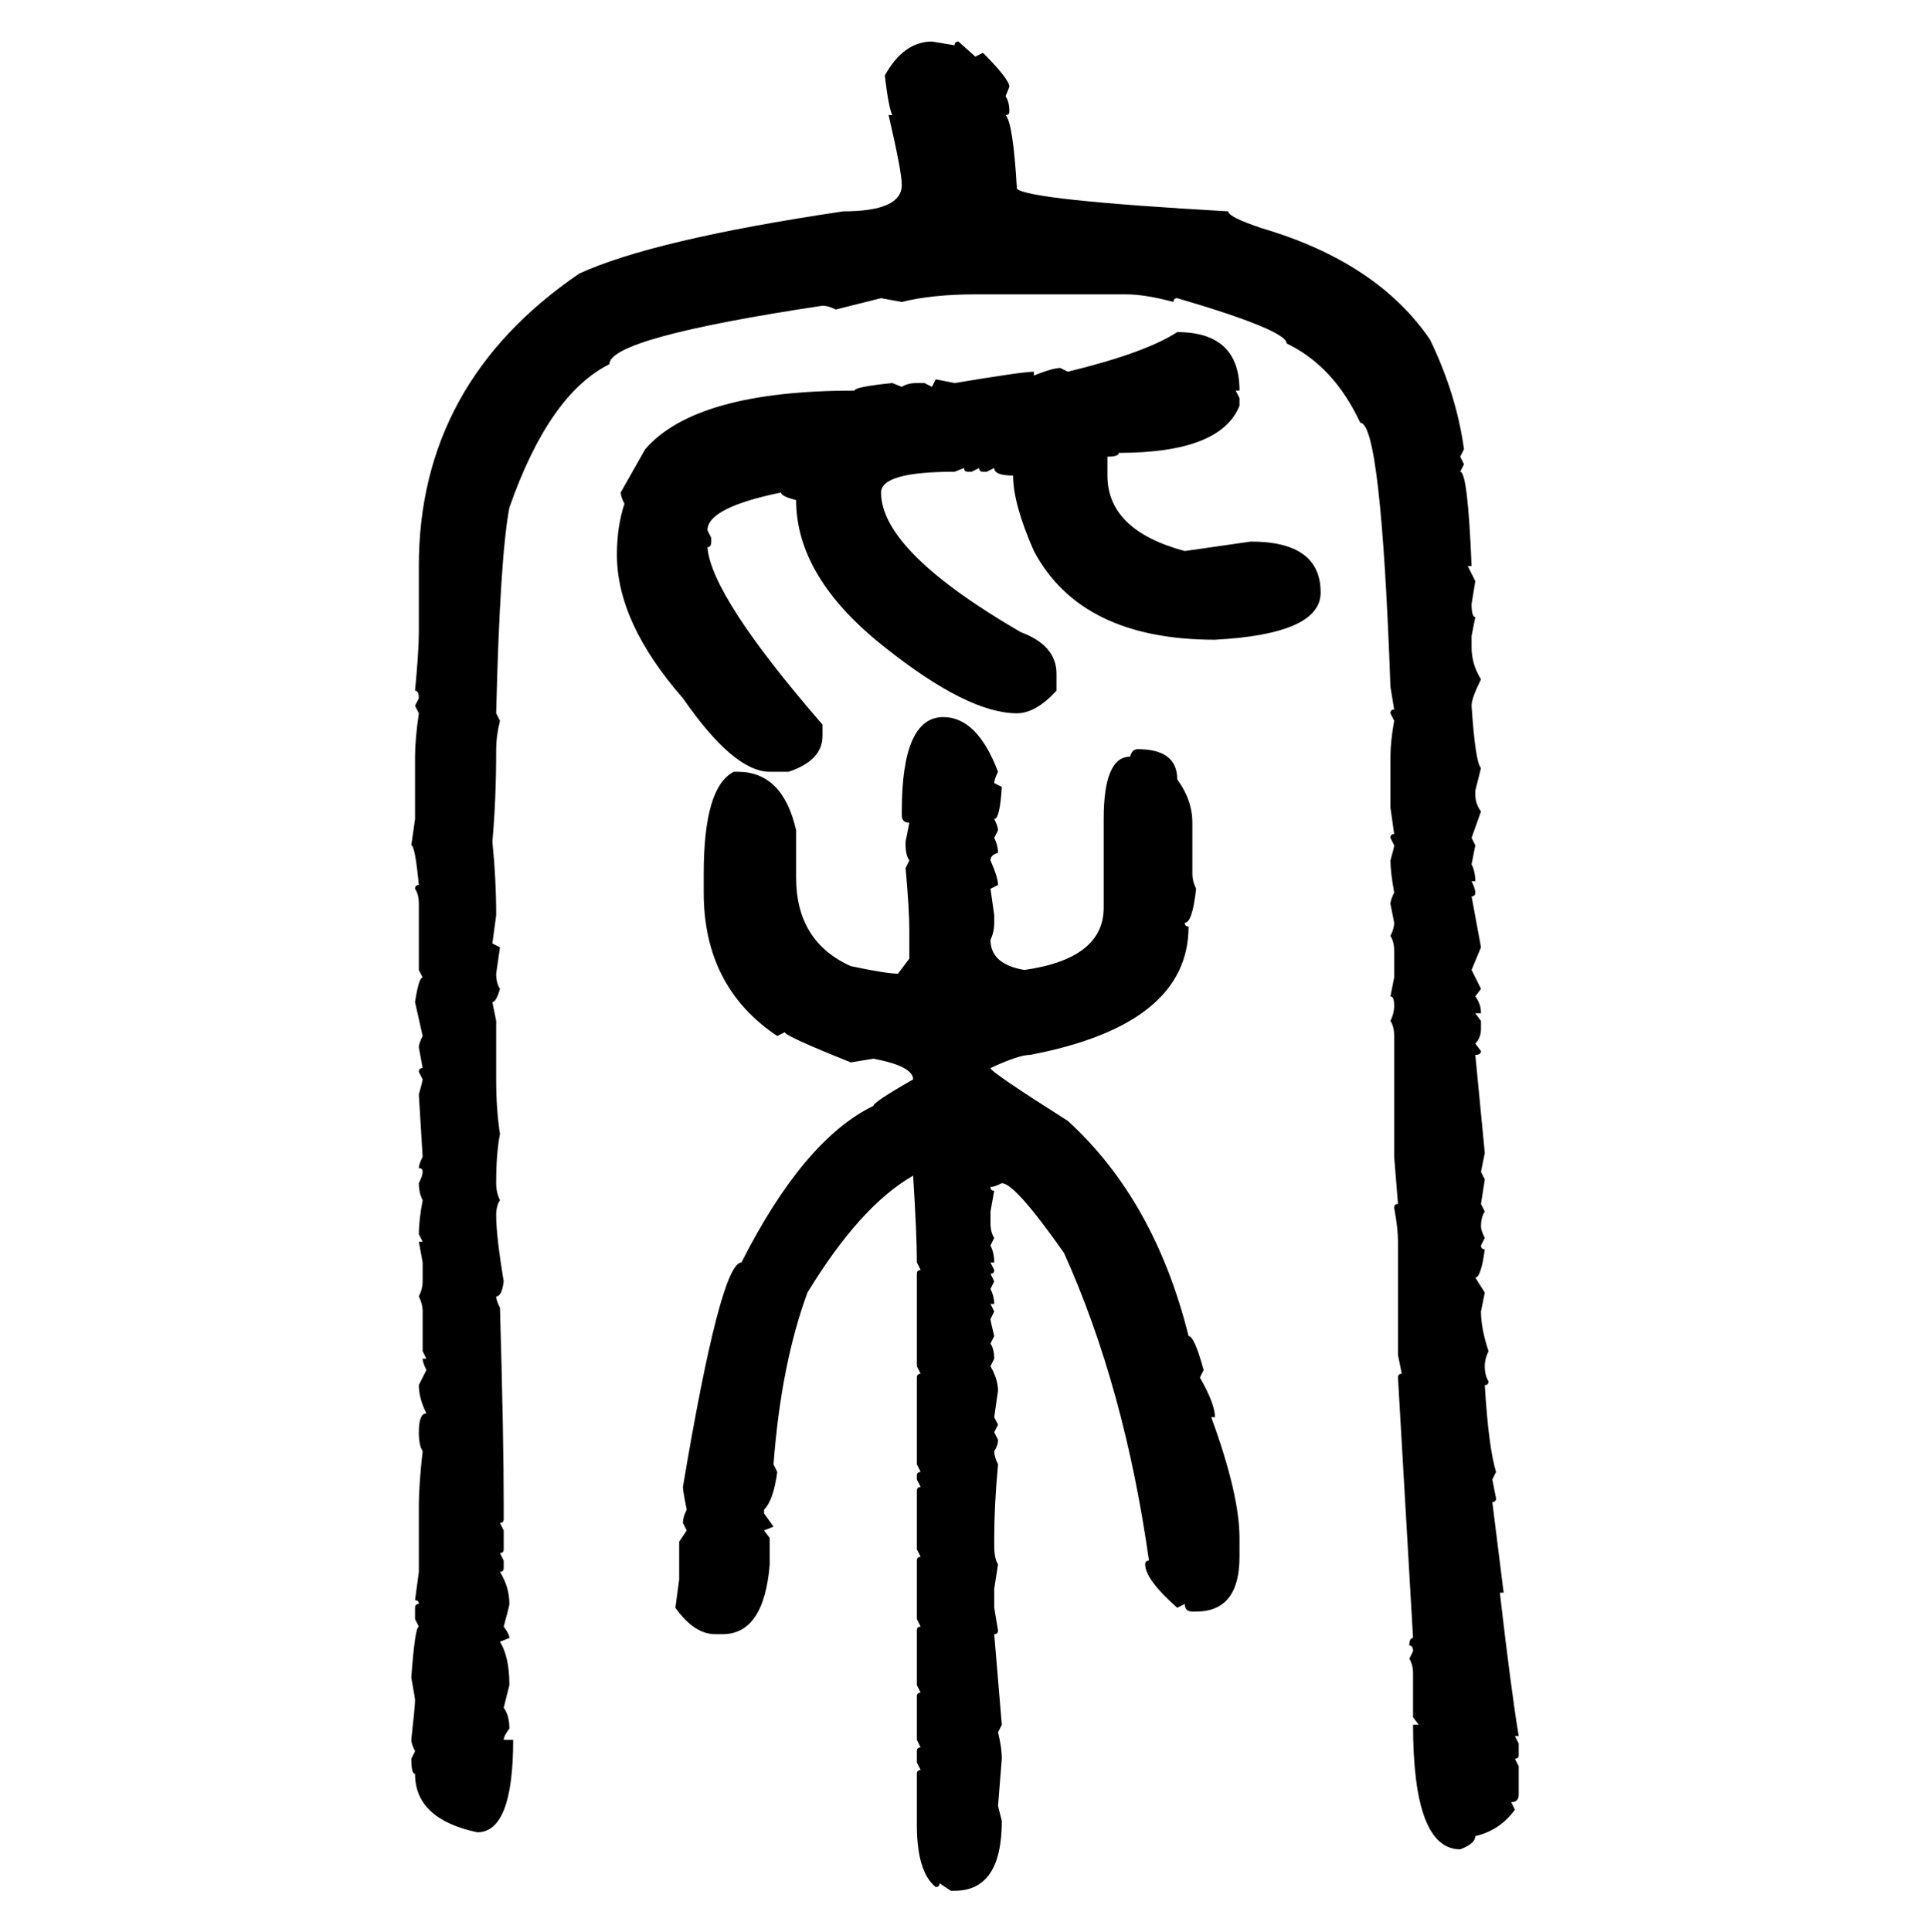 <svg xmlns="http://www.w3.org/2000/svg" xmlns:xlink="http://www.w3.org/1999/xlink" width="299.707" height="300"><path d="M144.73 6.45L144.73 6.45L148.24 7.03Q148.24 6.45 148.83 6.45L148.83 6.45L151.46 8.79L152.64 8.20Q156.74 12.30 156.74 13.48L156.74 13.48L156.15 14.94Q156.74 15.82 156.74 17.29L156.74 17.29Q156.74 17.87 156.15 17.87L156.15 17.87Q157.32 19.04 157.91 29.30L157.91 29.30Q159.67 31.05 190.72 32.81L190.72 32.81Q190.72 33.69 196.00 35.45L196.00 35.45Q213.87 40.72 222.07 52.73L222.07 52.73Q226.17 61.23 227.34 69.73L227.34 69.73L226.76 70.90L227.34 72.07L226.76 73.24Q227.93 73.24 228.52 87.89L228.52 87.89L227.93 87.89L229.10 90.23L228.52 93.75Q228.52 95.80 229.10 95.80L229.10 95.80L228.52 98.73L228.52 100.49Q228.52 103.13 229.98 105.47L229.98 105.47Q228.52 108.40 228.52 109.57L228.52 109.57Q229.10 118.36 229.98 119.24L229.98 119.24L229.10 122.75L229.10 123.34Q229.10 124.80 229.98 125.98L229.98 125.98L228.52 130.08L229.10 131.25L228.52 134.18Q229.10 135.35 229.10 136.82L229.10 136.82L228.52 136.82Q229.10 137.99 229.10 138.57L229.10 138.57Q229.10 139.16 228.52 139.16L228.52 139.16L229.98 147.07L228.52 150.59L229.98 153.52L229.10 154.69Q229.98 155.86 229.98 157.32L229.98 157.32L229.10 157.32L229.98 158.50L229.98 159.67Q229.98 161.13 229.10 162.01L229.10 162.01L229.98 163.18Q229.98 163.77 229.10 163.77L229.10 163.77L230.57 179.00L229.98 181.93L230.57 183.11L229.98 186.91L230.57 188.09Q229.98 188.96 229.98 190.43L229.98 190.43Q229.98 191.02 230.57 192.19L230.57 192.19L229.98 193.36Q229.98 193.95 230.57 193.95L230.57 193.95Q229.98 198.34 229.10 198.34L229.10 198.34L230.57 200.68L229.98 203.61Q229.98 206.25 231.15 209.77L231.15 209.77Q230.57 210.94 230.57 212.11L230.57 212.11Q230.57 213.57 231.15 214.45L231.15 214.45Q231.15 215.04 230.57 215.04L230.57 215.04Q231.15 224.71 232.32 228.52L232.32 228.52L231.74 229.69L232.32 232.62Q232.32 233.20 231.74 233.20L231.74 233.20L233.50 247.27L232.91 247.27Q234.67 262.50 235.84 269.53L235.84 269.53L235.25 269.53L235.84 270.70L235.84 272.46Q235.84 273.05 235.25 273.05L235.25 273.05L235.84 274.22L235.84 278.61Q235.84 279.79 234.67 279.79L234.67 279.79L235.25 280.96Q232.91 284.18 229.10 285.06L229.10 285.06Q229.10 286.23 226.76 287.11L226.76 287.11Q219.43 287.11 219.43 267.77L219.43 267.77L220.31 267.77L219.43 266.60L219.43 259.86Q219.43 258.40 218.85 257.52L218.85 257.52L219.43 256.35Q219.43 255.47 218.85 255.47L218.85 255.47Q218.85 254.30 219.43 254.30L219.43 254.30L217.09 213.87Q217.09 213.28 217.68 213.28L217.68 213.28L217.09 210.35L217.09 192.77Q217.09 190.72 216.50 187.50L216.50 187.50Q216.50 186.91 217.09 186.91L217.09 186.91L216.50 179.59L216.50 160.84Q216.50 159.38 215.92 158.50L215.92 158.50Q216.50 157.32 216.50 156.15L216.50 156.15Q216.50 154.69 215.92 154.69L215.92 154.69L216.50 151.76L216.50 147.66Q216.50 146.19 215.92 145.31L215.92 145.31Q216.50 144.14 216.50 143.26L216.50 143.26L215.92 140.33Q215.92 139.75 216.50 138.57L216.50 138.57Q215.92 135.35 215.92 133.59L215.92 133.59Q216.50 131.54 216.50 131.25L216.50 131.25L215.92 130.08Q215.92 129.49 216.50 129.49L216.50 129.49L215.92 125.39L215.92 117.48Q215.92 115.14 216.50 111.91L216.50 111.91L215.92 110.74Q215.92 110.16 216.50 110.16L216.50 110.16L215.92 106.64Q214.45 65.63 211.23 65.63L211.23 65.63Q207.13 56.84 199.80 53.32L199.80 53.32Q199.80 51.27 182.81 46.29L182.81 46.29Q182.23 46.29 182.23 46.88L182.23 46.88Q177.83 45.70 174.90 45.70L174.90 45.70L151.46 45.70Q144.73 45.70 140.04 46.88L140.04 46.88L136.82 46.29L129.79 48.05Q128.61 47.46 127.73 47.46L127.73 47.46Q94.63 52.44 94.63 56.54L94.63 56.54Q85.25 61.23 79.10 78.81L79.10 78.81Q77.64 86.43 77.05 110.74L77.05 110.74L77.64 111.91Q77.05 114.26 77.05 116.31L77.05 116.31Q77.05 124.22 76.46 130.66L76.46 130.66Q77.05 136.52 77.05 142.09L77.05 142.09L76.46 146.48L77.64 147.07L77.05 151.17Q77.05 152.64 77.64 153.52L77.64 153.52Q77.05 155.57 76.46 155.57L76.46 155.57L77.05 158.50L77.05 167.58Q77.05 172.27 77.64 176.07L77.64 176.07Q77.05 179.00 77.05 183.69L77.05 183.69Q77.05 185.16 77.64 186.33L77.64 186.33Q77.05 187.21 77.05 188.67L77.05 188.67Q77.05 191.89 78.22 198.93L78.22 198.93Q77.93 201.27 77.05 201.27L77.05 201.27Q77.05 201.86 77.64 203.03L77.64 203.03Q78.22 222.95 78.22 233.79L78.22 233.79L78.22 235.84Q78.22 236.43 77.64 236.43L77.64 236.43L78.22 237.60L78.22 240.53Q78.22 241.11 77.64 241.11L77.64 241.11L78.22 242.29L78.22 243.46Q78.22 244.04 77.64 244.04L77.64 244.04Q79.10 246.39 79.10 249.02L79.10 249.02Q79.10 249.32 78.22 252.54L78.22 252.54Q79.10 253.71 79.10 254.30L79.10 254.30L77.64 254.88Q79.10 257.23 79.10 261.62L79.10 261.62L78.22 265.14Q79.10 266.31 79.10 268.36L79.10 268.36Q78.22 269.53 78.22 270.12L78.22 270.12L79.69 270.12Q79.69 284.47 74.12 284.47L74.12 284.47Q64.45 282.42 64.45 275.39L64.45 275.39Q63.87 275.39 63.87 273.05L63.87 273.05L64.45 271.88Q63.87 270.70 63.87 270.12L63.87 270.12Q64.45 264.84 64.45 263.96L64.45 263.96Q64.45 263.67 63.87 260.45L63.87 260.45Q64.45 252.54 65.04 252.54L65.04 252.54L64.45 251.37L64.45 249.61Q64.45 249.02 65.04 249.02L65.04 249.02Q65.04 248.44 64.45 248.44L64.45 248.44L65.04 244.04L65.04 233.79Q65.04 230.57 65.63 225.29L65.63 225.29Q65.04 224.41 65.04 222.36L65.04 222.36Q65.04 219.43 66.21 219.43L66.21 219.43Q65.04 217.09 65.04 215.04L65.04 215.04L66.21 212.70Q65.63 211.52 65.63 210.94L65.63 210.94L66.21 210.94L65.63 209.77L65.63 203.61Q65.63 202.44 65.04 201.27L65.04 201.27Q65.63 200.10 65.63 198.93L65.63 198.93L65.63 196.00L65.04 192.77L65.63 192.77L65.04 191.60Q65.04 189.55 65.63 186.33L65.63 186.33Q65.04 185.16 65.04 183.69L65.04 183.69Q65.63 182.52 65.63 181.93L65.63 181.93Q65.63 181.35 65.04 181.35L65.04 181.35Q65.04 180.76 65.63 179.59L65.63 179.59L65.04 169.92Q65.63 167.87 65.63 167.58L65.63 167.58L65.04 166.41Q65.04 165.82 65.63 165.82L65.63 165.82L65.04 162.60Q65.04 162.01 65.63 160.84L65.63 160.84L64.45 155.57Q65.04 151.76 65.63 151.76L65.63 151.76L65.04 150.59L65.04 140.33Q65.04 138.87 64.45 137.99L64.45 137.99Q64.45 137.40 65.04 137.40L65.04 137.40Q64.45 131.25 63.87 131.25L63.87 131.25L64.45 127.15L64.45 117.48Q64.45 114.84 65.04 110.74L65.04 110.74L64.45 109.57L65.04 108.40Q65.04 107.23 64.45 107.23L64.45 107.23Q65.04 101.07 65.04 98.14L65.04 98.14L65.04 87.89Q65.04 59.47 89.94 42.48L89.94 42.48Q101.37 37.21 130.96 32.81L130.96 32.81Q140.04 32.81 140.04 28.71L140.04 28.71Q140.04 26.66 137.99 17.87L137.99 17.87L138.57 17.87Q137.99 16.70 137.40 11.72L137.40 11.72Q140.33 6.45 144.73 6.45ZM182.81 51.56L182.81 51.56Q192.48 51.56 192.48 60.64L192.48 60.64L191.89 60.64L192.48 61.82L192.48 62.99Q189.55 70.31 173.73 70.31L173.73 70.31Q173.73 70.90 171.97 70.90L171.97 70.90L171.97 73.83Q171.97 82.32 183.98 85.55L183.98 85.55L194.24 84.08Q205.08 84.08 205.08 91.99L205.08 91.99Q205.08 98.44 188.67 99.32L188.67 99.32Q167.87 99.32 160.55 85.55L160.55 85.55Q157.32 78.22 157.32 73.83L157.32 73.83Q154.39 73.83 154.39 72.66L154.39 72.66L153.22 73.24L152.64 73.24Q152.05 73.24 152.05 72.66L152.05 72.66L150.88 73.24L150.29 73.24Q149.71 73.24 149.71 72.66L149.71 72.66L148.24 73.24Q136.82 73.24 136.82 76.46L136.82 76.46Q136.82 85.55 158.50 98.14L158.50 98.14Q164.06 100.20 164.06 104.59L164.06 104.59L164.06 107.23Q160.84 110.74 157.91 110.74L157.91 110.74Q150.29 110.74 137.40 100.49L137.40 100.49Q123.63 89.65 123.63 77.64L123.63 77.64Q121.29 77.05 121.29 76.46L121.29 76.46Q109.86 78.81 109.86 82.32L109.86 82.32L110.45 83.50L110.45 84.08Q110.45 84.96 109.86 84.96L109.86 84.96Q110.45 92.58 127.73 112.50L127.73 112.50L127.73 114.26Q127.73 118.07 122.46 119.82L122.46 119.82L119.53 119.82Q113.96 119.82 106.05 108.40L106.05 108.40Q95.80 96.68 95.80 86.13L95.80 86.13Q95.80 81.74 96.97 78.22L96.97 78.22Q96.39 77.05 96.39 76.46L96.39 76.46L100.20 69.73Q108.11 60.64 132.71 60.64L132.71 60.64Q132.71 60.06 138.57 59.47L138.57 59.47L140.04 60.06Q140.92 59.47 142.38 59.47L142.38 59.47L143.55 59.47L144.73 60.06L145.31 58.89L148.24 59.47Q158.79 57.71 160.55 57.71L160.55 57.71L160.55 58.30Q163.48 57.13 164.65 57.13L164.65 57.13L165.82 57.71Q177.83 54.79 182.81 51.56ZM146.48 111.33L146.48 111.33Q151.76 111.33 154.98 119.82L154.98 119.82Q154.39 121.00 154.39 121.58L154.39 121.58L155.57 122.17Q155.27 127.15 154.39 127.15L154.39 127.15Q154.98 128.32 154.98 128.91L154.98 128.91L154.39 130.08Q154.98 131.25 154.98 132.42L154.98 132.42Q153.81 132.71 153.81 133.59L153.81 133.59Q154.98 136.23 154.98 137.40L154.98 137.40L153.81 137.99L154.39 142.09L154.39 143.26Q154.39 144.73 153.81 145.90L153.81 145.90Q153.81 149.71 159.08 150.59L159.08 150.59Q171.39 148.83 171.39 140.92L171.39 140.92L171.39 127.15Q171.39 117.48 175.49 117.48L175.49 117.48Q175.78 116.31 176.66 116.31L176.66 116.31Q182.81 116.31 182.81 121.00L182.81 121.00Q185.16 124.22 185.16 127.73L185.16 127.73L185.16 135.64Q185.16 136.82 185.74 137.99L185.74 137.99Q185.16 143.26 183.98 143.26L183.98 143.26Q183.98 143.85 184.57 143.85L184.57 143.85Q184.57 159.08 159.96 163.77L159.96 163.77Q158.20 163.77 153.81 165.82L153.81 165.82Q153.81 166.41 165.82 174.02L165.82 174.02Q179.30 186.33 184.57 207.42L184.57 207.42Q185.45 207.42 186.91 212.70L186.91 212.70L186.33 213.87Q188.67 217.97 188.67 220.02L188.67 220.02L188.09 220.02Q192.48 232.03 192.48 238.77L192.48 238.77L192.48 241.70Q192.48 250.20 185.74 250.20L185.74 250.20L185.16 250.20Q183.98 250.20 183.98 249.02L183.98 249.02L182.81 249.61Q177.83 245.21 177.83 242.87L177.83 242.87Q177.83 242.29 178.42 242.29L178.42 242.29Q174.61 215.33 165.23 194.53L165.23 194.53Q157.62 183.69 155.57 183.69L155.57 183.69Q154.39 184.28 153.81 184.28L153.81 184.28Q153.81 184.86 154.39 184.86L154.39 184.86L153.81 188.09L153.81 189.84Q153.81 191.31 154.39 192.19L154.39 192.19L153.81 193.36Q154.39 194.53 154.39 196.00L154.39 196.00L153.81 196.00L154.39 197.17Q154.39 197.75 153.81 197.75L153.81 197.75L154.39 198.93L153.81 200.10Q154.39 201.27 154.39 202.44L154.39 202.44L153.81 202.44L154.39 203.61L153.81 204.79Q153.81 205.08 154.39 207.42L154.39 207.42L153.81 208.59Q154.39 209.47 154.39 210.94L154.39 210.94L153.81 212.11Q154.98 214.16 154.98 215.92L154.98 215.92L154.39 220.02L154.98 221.19L154.39 222.36L154.98 223.54Q154.98 224.41 154.39 225.29L154.39 225.29Q154.39 226.17 154.98 227.34L154.98 227.34Q154.39 233.79 154.39 238.77L154.39 238.77L154.39 239.94Q154.39 241.99 154.98 242.87L154.98 242.87L154.39 246.68L154.39 249.61L154.98 253.13Q154.98 253.71 154.39 253.71L154.39 253.71L155.57 267.77L154.98 268.95Q155.57 271.29 155.57 273.05L155.57 273.05L154.98 280.37L155.57 282.71Q155.57 293.55 148.24 293.55L148.24 293.55L147.66 293.55L145.90 292.38Q145.90 292.97 145.31 292.97L145.31 292.97Q142.38 290.63 142.38 283.30L142.38 283.30L142.38 275.39Q142.38 274.80 142.97 274.80L142.97 274.80L142.38 273.63L142.38 271.88Q142.38 271.29 142.97 271.29L142.97 271.29L142.38 270.12L142.38 263.38Q142.38 262.79 142.97 262.79L142.97 262.79L142.38 261.62L142.38 253.13Q142.38 252.54 142.97 252.54L142.97 252.54L142.38 251.37L142.38 242.29Q142.38 241.70 142.97 241.70L142.97 241.70L142.38 240.53L142.38 231.45Q142.38 230.86 142.97 230.86L142.97 230.86L142.38 229.69L142.38 229.10Q142.38 228.52 142.97 228.52L142.97 228.52L142.38 227.34L142.38 213.87Q142.38 213.28 142.97 213.28L142.97 213.28L142.38 212.11L142.38 197.75Q142.38 197.17 142.97 197.17L142.97 197.17L142.38 196.00Q142.38 191.60 141.80 182.52L141.80 182.52Q133.59 187.21 125.39 200.68L125.39 200.68Q121.29 211.82 120.12 227.34L120.12 227.34L120.70 228.52Q120.12 232.91 118.65 234.38L118.65 234.38L118.65 234.96L120.12 237.01L118.65 237.60L119.53 238.77L119.53 242.87Q118.65 253.71 112.21 253.71L112.21 253.71L111.04 253.71Q107.81 253.71 104.88 249.61L104.88 249.61L105.47 245.21L105.47 239.36L106.64 237.60L106.05 236.43Q106.05 235.55 106.64 234.38L106.64 234.38Q106.05 231.45 106.05 230.86L106.05 230.86Q111.91 196.00 115.14 196.00L115.14 196.00Q124.80 176.95 135.64 171.68L135.64 171.68Q135.64 171.09 141.80 167.58L141.80 167.58Q141.80 165.53 135.64 164.36L135.64 164.36L132.13 164.94Q121.88 160.84 121.88 160.25L121.88 160.25L120.70 160.84Q109.28 153.22 109.28 138.57L109.28 138.57L109.28 135.64Q109.28 122.17 113.96 119.82L113.96 119.82L114.55 119.82Q121.58 119.82 123.63 128.91L123.63 128.91L123.63 136.23Q123.63 146.19 132.13 150L132.13 150Q137.70 151.17 139.45 151.17L139.45 151.17L141.21 148.83L141.21 144.43Q141.21 141.21 140.63 134.77L140.63 134.77L141.21 133.59Q140.63 132.71 140.63 131.25L140.63 131.25L140.63 130.66L141.21 127.73Q140.04 127.73 140.04 126.56L140.04 126.56L140.04 125.98Q140.04 111.33 146.48 111.33Z"/></svg>
